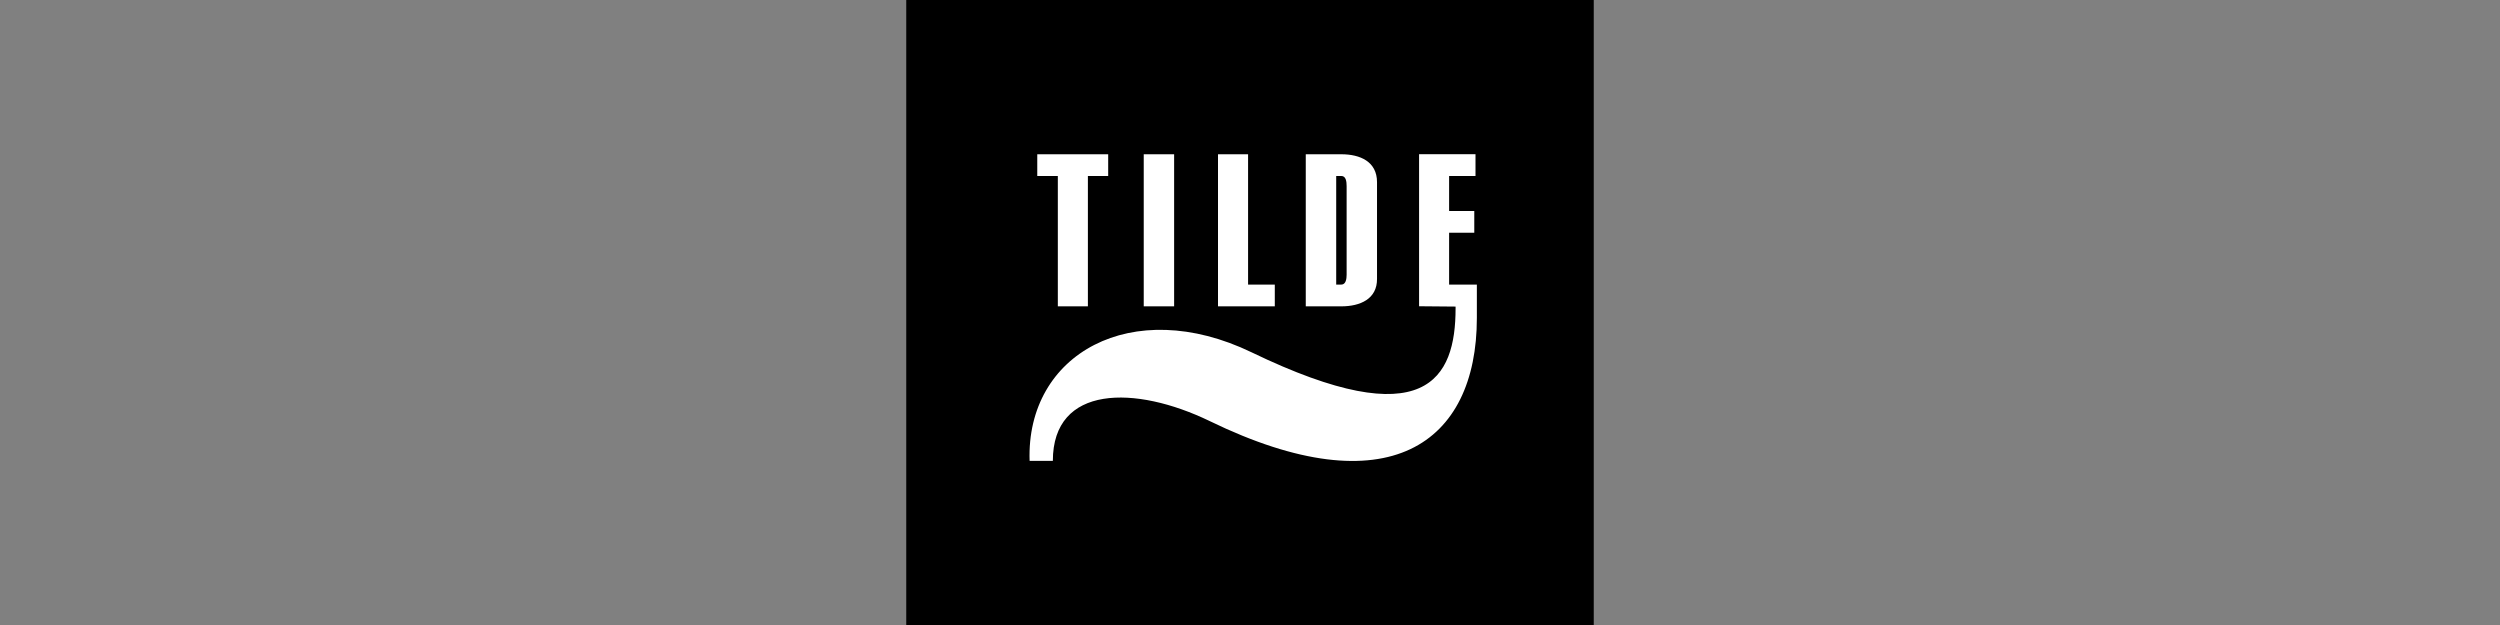 <?xml version="1.0" encoding="UTF-8"?>
<svg xmlns="http://www.w3.org/2000/svg" width="160" height="40" viewBox="0 0 160 40" fill="none">
  <rect x="0" y="0" width="160" height="40" fill="#808080" stroke="none"/>
  <g clip-path="url(#clip0_3670_5969)">
    <path d="M102 0H58V40H102V0Z" fill="black"></path>
    <path d="M85.847 19.606H83.569V9.873H85.847C87.047 9.873 88.129 10.342 88.129 11.656V17.842C88.143 19.137 87.047 19.606 85.847 19.606ZM77.952 19.606V9.873H79.877V18.216H81.587V19.606H77.952ZM77.419 26.948C72.666 24.648 67.382 24.61 67.382 29.496H65.895C65.66 22.647 72.454 18.862 80.097 22.546C91.273 27.941 93.157 24.214 93.157 19.739V19.621L90.821 19.6V9.87H94.432V11.263H92.743V13.504H94.354V14.897H92.743V18.216H94.519V20.35C94.519 28.378 88.862 32.514 77.419 26.948ZM73.199 19.606V9.873H75.144V19.606H73.199ZM69.625 11.263V19.606H67.701V11.263H66.385V9.873H70.924V11.263H69.625ZM86.184 11.911C86.184 11.622 86.143 11.263 85.847 11.263H85.517V18.213H85.847C86.137 18.213 86.184 17.84 86.184 17.585V11.911Z" fill="white"></path>
  </g>
  <defs>
    <clipPath id="clip0_3670_5969">
      <rect width="44" height="40" fill="white" transform="translate(58)"></rect>
    </clipPath>
  </defs>
</svg>
